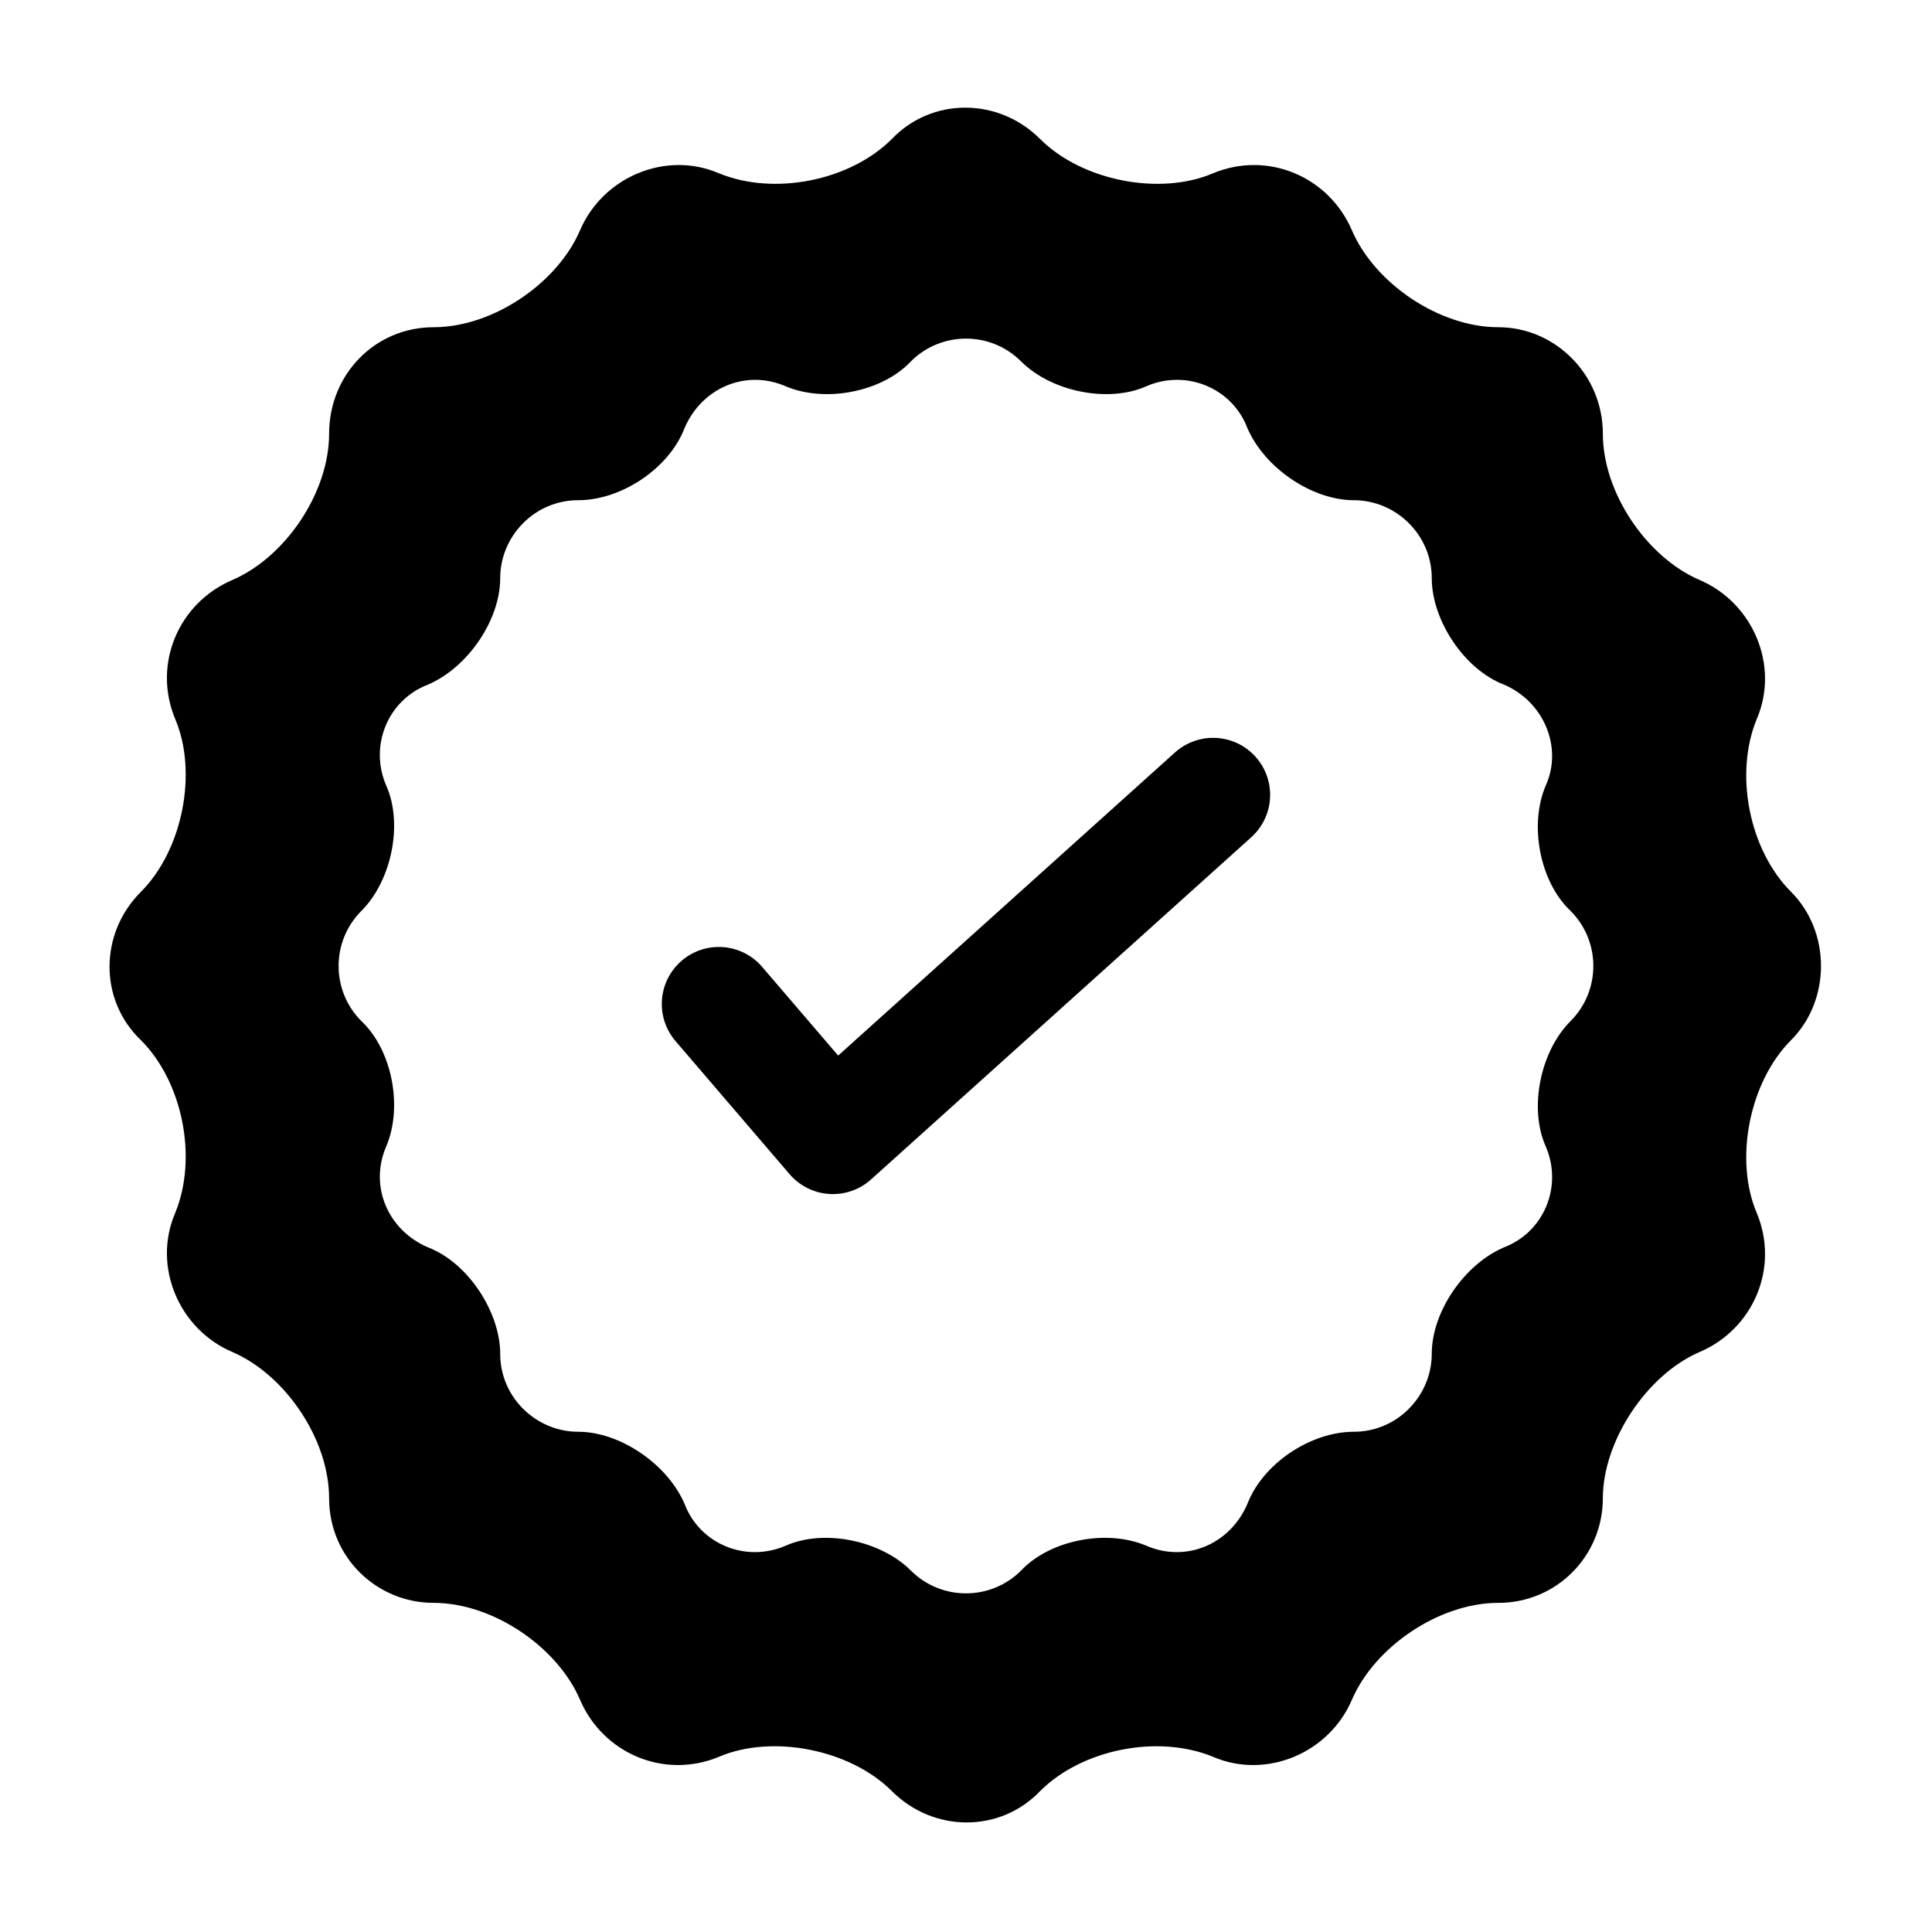 <?xml version="1.0" encoding="UTF-8"?>
<!-- Uploaded to: ICON Repo, www.svgrepo.com, Generator: ICON Repo Mixer Tools -->
<svg width="800px" height="800px" version="1.1" viewBox="144 144 512 512" xmlns="http://www.w3.org/2000/svg">
 <path d="m618.65 380.35c-11.082-11.082-15.113-31.234-9.07-45.848 6.047-14.105-1.008-30.73-15.113-36.777-14.105-6.047-25.695-23.176-25.695-38.793 0-15.617-12.594-28.215-27.711-28.215-15.617 0-32.746-11.586-38.793-25.695-6.047-14.105-22.168-21.16-36.777-15.113-14.105 6.047-34.762 2.016-45.848-9.07-11.082-11.082-28.719-11.082-39.297 0-11.082 11.082-31.234 15.113-45.848 9.07-14.105-6.047-30.73 1.008-36.777 15.113-6.047 14.105-23.176 25.695-38.793 25.695-15.617 0-27.711 12.594-27.711 28.215 0 15.617-11.586 32.746-25.695 38.793-14.105 6.047-21.16 22.168-15.113 36.777 6.047 14.105 2.016 34.762-9.07 45.848-11.082 11.082-11.082 28.719 0 39.297 11.082 11.082 15.113 31.234 9.07 45.848-6.047 14.105 1.008 30.73 15.113 36.777 14.105 6.047 25.695 23.176 25.695 38.793 0 15.617 12.594 27.711 27.711 27.711 15.617 0 32.746 11.586 38.793 25.695 6.047 14.105 22.168 21.16 36.777 15.113 14.105-6.047 34.762-2.016 45.848 9.07 11.082 11.082 28.719 11.082 39.297 0 11.082-11.082 31.234-15.113 45.848-9.07 14.105 6.047 30.73-1.008 36.777-15.113 6.047-14.105 23.176-25.695 38.793-25.695s27.711-12.594 27.711-27.711c0-15.113 11.586-32.746 25.695-38.793 14.105-6.047 21.16-22.168 15.113-36.777-6.047-14.105-2.016-34.762 9.07-45.848 10.578-10.582 10.578-28.719 0-39.297zm-58.441 34.258c-8.062 8.062-11.082 23.176-6.551 33.25 4.535 10.578-0.504 22.672-11.082 26.703-10.578 4.535-19.145 17.129-19.145 28.215 0 11.082-9.07 20.656-20.656 20.656-11.586 0-24.184 8.566-28.215 19.145-4.535 10.578-16.121 15.617-26.703 11.082-10.578-4.535-25.695-1.512-33.25 6.551-8.062 8.062-21.16 8.062-29.223 0s-23.176-11.082-33.25-6.551c-10.578 4.535-22.672-0.504-26.703-11.082-4.535-10.578-17.129-19.145-28.215-19.145-11.082 0-20.656-9.07-20.656-20.656 0-11.082-8.566-24.184-19.145-28.215-10.578-4.535-15.617-16.121-11.082-26.703 4.535-10.578 1.512-25.695-6.551-33.25-8.062-8.062-8.062-21.16 0-29.223s11.082-23.176 6.551-33.25c-4.535-10.578 0.504-22.672 11.082-26.703 10.578-4.535 19.145-17.129 19.145-28.215 0-11.082 9.07-20.656 20.656-20.656s24.184-8.566 28.215-19.145c4.535-10.578 16.121-15.617 26.703-11.082 10.578 4.535 25.695 1.512 33.25-6.551 8.062-8.062 21.16-8.062 29.223 0s23.176 11.082 33.25 6.551c10.578-4.535 22.672 0.504 26.703 11.082 4.535 10.578 17.129 19.145 28.215 19.145 11.082 0 20.656 9.07 20.656 20.656 0 11.082 8.566 24.184 19.145 28.215 10.578 4.535 15.617 16.625 11.082 26.703-4.535 10.578-1.512 25.695 6.551 33.25 8.059 8.062 8.059 21.16 0 29.223z"/>
 <path transform="matrix(5.038 0 0 5.038 148.09 148.09)" d="m37 52 6 7 20-18" fill="none" stroke="#000000" stroke-linecap="round" stroke-linejoin="round" stroke-miterlimit="10" stroke-width="6"/>
</svg>